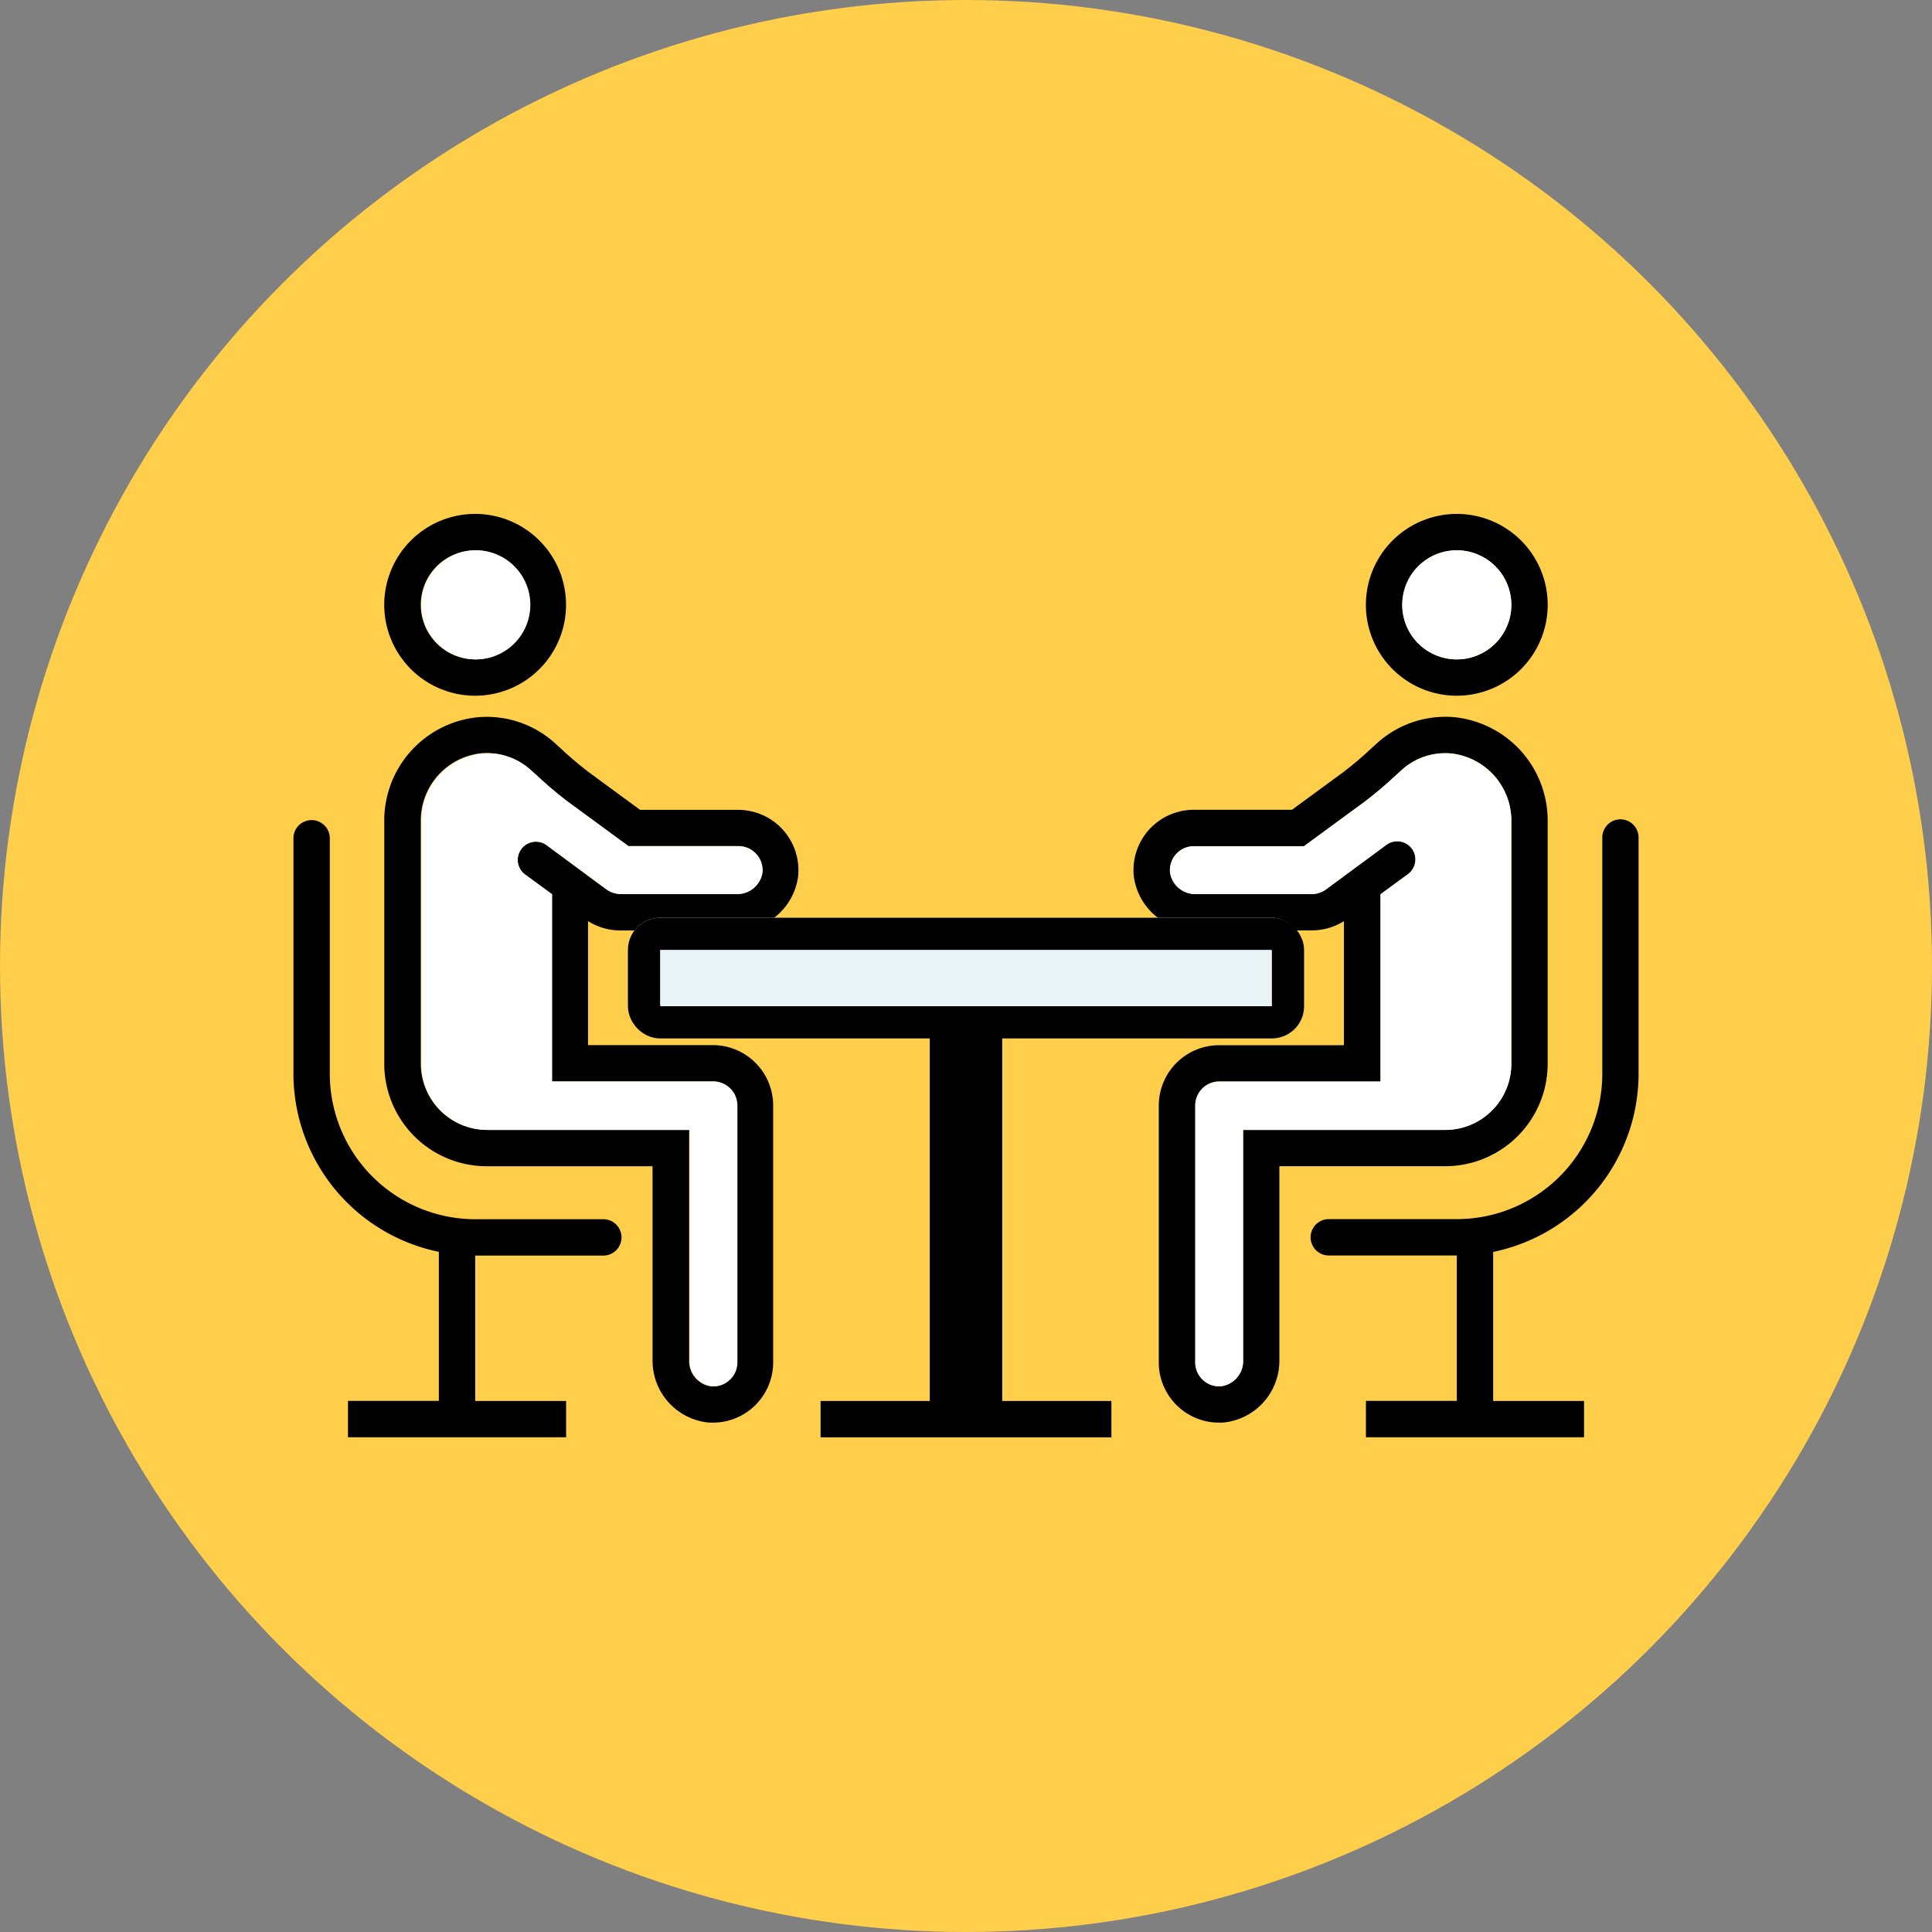 <svg xmlns="http://www.w3.org/2000/svg" width="60" height="60" viewBox="0 0 60 60"><rect x="0" y="0" width="60" height="60" fill="#808080" stroke="none"/><g data-name="グループ 9219" transform="translate(-1205 -3174)"><circle data-name="楕円形 46" cx="30" cy="30" r="30" transform="translate(1205 3174)" fill="#ffce4a"/><g data-name="グループ 9218"><g><path data-name="パス 301" d="M1227.143 3206.457h-3.881v-3.851a1.88 1.88 0 001 .29h3.587a1.93 1.93 0 001.937-1.681 1.872 1.872 0 00-1.863-2.064h-3.044l-1.586-1.164a10.928 10.928 0 01-.858-.725l-.22-.2a3.151 3.151 0 00-2.443-.78 3.223 3.223 0 00-2.838 3.256v7.5a3.184 3.184 0 003.18 3.181h5.152v6.016a1.929 1.929 0 001.681 1.937c.063.006.125.009.187.009a1.871 1.871 0 001.877-1.865v-7.986a1.875 1.875 0 00-1.868-1.873zm-5.183-6.218a.565.565 0 00-.67.909l.847.621v5.814h5.01a.744.744 0 01.741.746v7.979a.743.743 0 01-.742.744.754.754 0 01-.08 0 .79.79 0 01-.664-.814v-7.149h-6.283a2.054 2.054 0 01-2.051-2.052v-7.512a2.1 2.1 0 011.834-2.127 2.012 2.012 0 011.56.5l.215.193a12.1 12.1 0 00.947.8l1.885 1.382h3.418a.743.743 0 01.739.822.79.79 0 01-.813.664h-3.586a.761.761 0 01-.442-.143z"/><path data-name="パス 302" d="M1219.761 3195.606a2.823 2.823 0 10-2.828-2.822 2.823 2.823 0 002.828 2.822zm0-4.516a1.694 1.694 0 11-1.694 1.694 1.693 1.693 0 011.694-1.694z"/><path data-name="パス 303" d="M1223.713 3211.864h-3.955a4.521 4.521 0 01-4.516-4.519v-7.335a.565.565 0 00-1.129 0v7.335a5.654 5.654 0 004.516 5.532v4.629h-2.822v1.129h6.774v-1.126h-2.823v-4.516h3.955a.565.565 0 100-1.129z"/><path data-name="パス 304" d="M1235.565 3205.09h9.032a.565.565 0 000-1.129h-19.193a.565.565 0 100 1.129h9.035v12.419h-3.955v1.129h9.032v-1.129h-3.951z"/><path data-name="パス 305" d="M1253.064 3207.037v-7.492a3.228 3.228 0 00-2.841-3.266 3.157 3.157 0 00-2.435.781l-.22.2a11.017 11.017 0 01-.858.725l-1.587 1.164h-3.049a1.873 1.873 0 00-1.863 2.064 1.931 1.931 0 001.937 1.681h3.589a1.881 1.881 0 001-.287v3.853h-3.88a1.875 1.875 0 00-1.87 1.873v7.976a1.871 1.871 0 001.871 1.872h.006a1.31 1.31 0 00.187-.009 1.929 1.929 0 001.681-1.937v-6.017h5.155a3.184 3.184 0 003.177-3.181zm-6.887-5.416a.762.762 0 01-.441.143h-3.585a.793.793 0 01-.814-.664.744.744 0 01.74-.822h3.418l1.885-1.382a11.972 11.972 0 00.947-.8l.215-.196a2.01 2.01 0 011.552-.5 2.1 2.1 0 011.841 2.134v7.5a2.054 2.054 0 01-2.048 2.055h-6.28v7.145a.79.79 0 01-.664.814.728.728 0 01-.577-.188.737.737 0 01-.245-.552v-7.978a.745.745 0 01.744-.743h5.009v-5.815l.847-.621a.565.565 0 10-.671-.909z"/><path data-name="パス 306" d="M1250.242 3195.606a2.823 2.823 0 10-2.823-2.822 2.823 2.823 0 002.823 2.822zm0-4.516a1.694 1.694 0 11-1.694 1.694 1.693 1.693 0 011.694-1.694z"/><path data-name="パス 307" d="M1255.326 3199.445a.564.564 0 00-.565.565v7.335a4.521 4.521 0 01-4.516 4.516h-3.954a.565.565 0 100 1.129h3.952v4.516h-2.823v1.129h6.774v-1.126h-2.823v-4.629a5.655 5.655 0 004.516-5.535v-7.335a.564.564 0 00-.561-.565z"/></g><path data-name="パス 310" d="M1246.177 3201.625a.762.762 0 01-.441.143h-3.585a.793.793 0 01-.814-.664.744.744 0 01.74-.822h3.418l1.885-1.382a11.972 11.972 0 00.947-.8l.216-.194a2.01 2.01 0 011.552-.5 2.1 2.1 0 011.841 2.134v7.5a2.054 2.054 0 01-2.051 2.052h-6.28v7.143a.79.79 0 01-.664.814.728.728 0 01-.577-.188.737.737 0 01-.245-.552v-7.978a.745.745 0 01.744-.743h5.009v-5.815l.847-.621a.565.565 0 10-.671-.909z" fill="#fff"/><path data-name="パス 312" d="M1223.841 3201.625a.762.762 0 00.441.143h3.585a.793.793 0 00.814-.664.744.744 0 00-.74-.822h-3.416l-1.885-1.382a11.973 11.973 0 01-.947-.8l-.216-.194a2.01 2.01 0 00-1.552-.5 2.1 2.1 0 00-1.841 2.134v7.5a2.054 2.054 0 002.051 2.052h6.28v7.143a.79.79 0 00.664.814.728.728 0 00.577-.188.737.737 0 00.245-.552v-7.978a.745.745 0 00-.744-.743h-5.009v-5.815l-.847-.621a.565.565 0 01.671-.909z" fill="#fff"/><path data-name="パス 311" d="M1250.243 3191.09a1.694 1.694 0 11-1.695 1.695 1.693 1.693 0 011.695-1.695z" fill="#fff"/><path data-name="パス 313" d="M1219.778 3191.09a1.694 1.694 0 101.692 1.695 1.693 1.693 0 00-1.692-1.695z" fill="#fff"/></g><g data-name="長方形 11068" transform="translate(1224.5 3202.5)" fill="#e8f4f6" stroke="#000"><rect width="21" height="3.75" rx="1" stroke="none"/><rect x=".5" y=".5" width="20" height="2.75" rx=".5" fill="none"/></g><rect data-name="長方形 11069" width="12.507" height="2.25" transform="rotate(90 -984.813 2220.938)"/></g></svg>